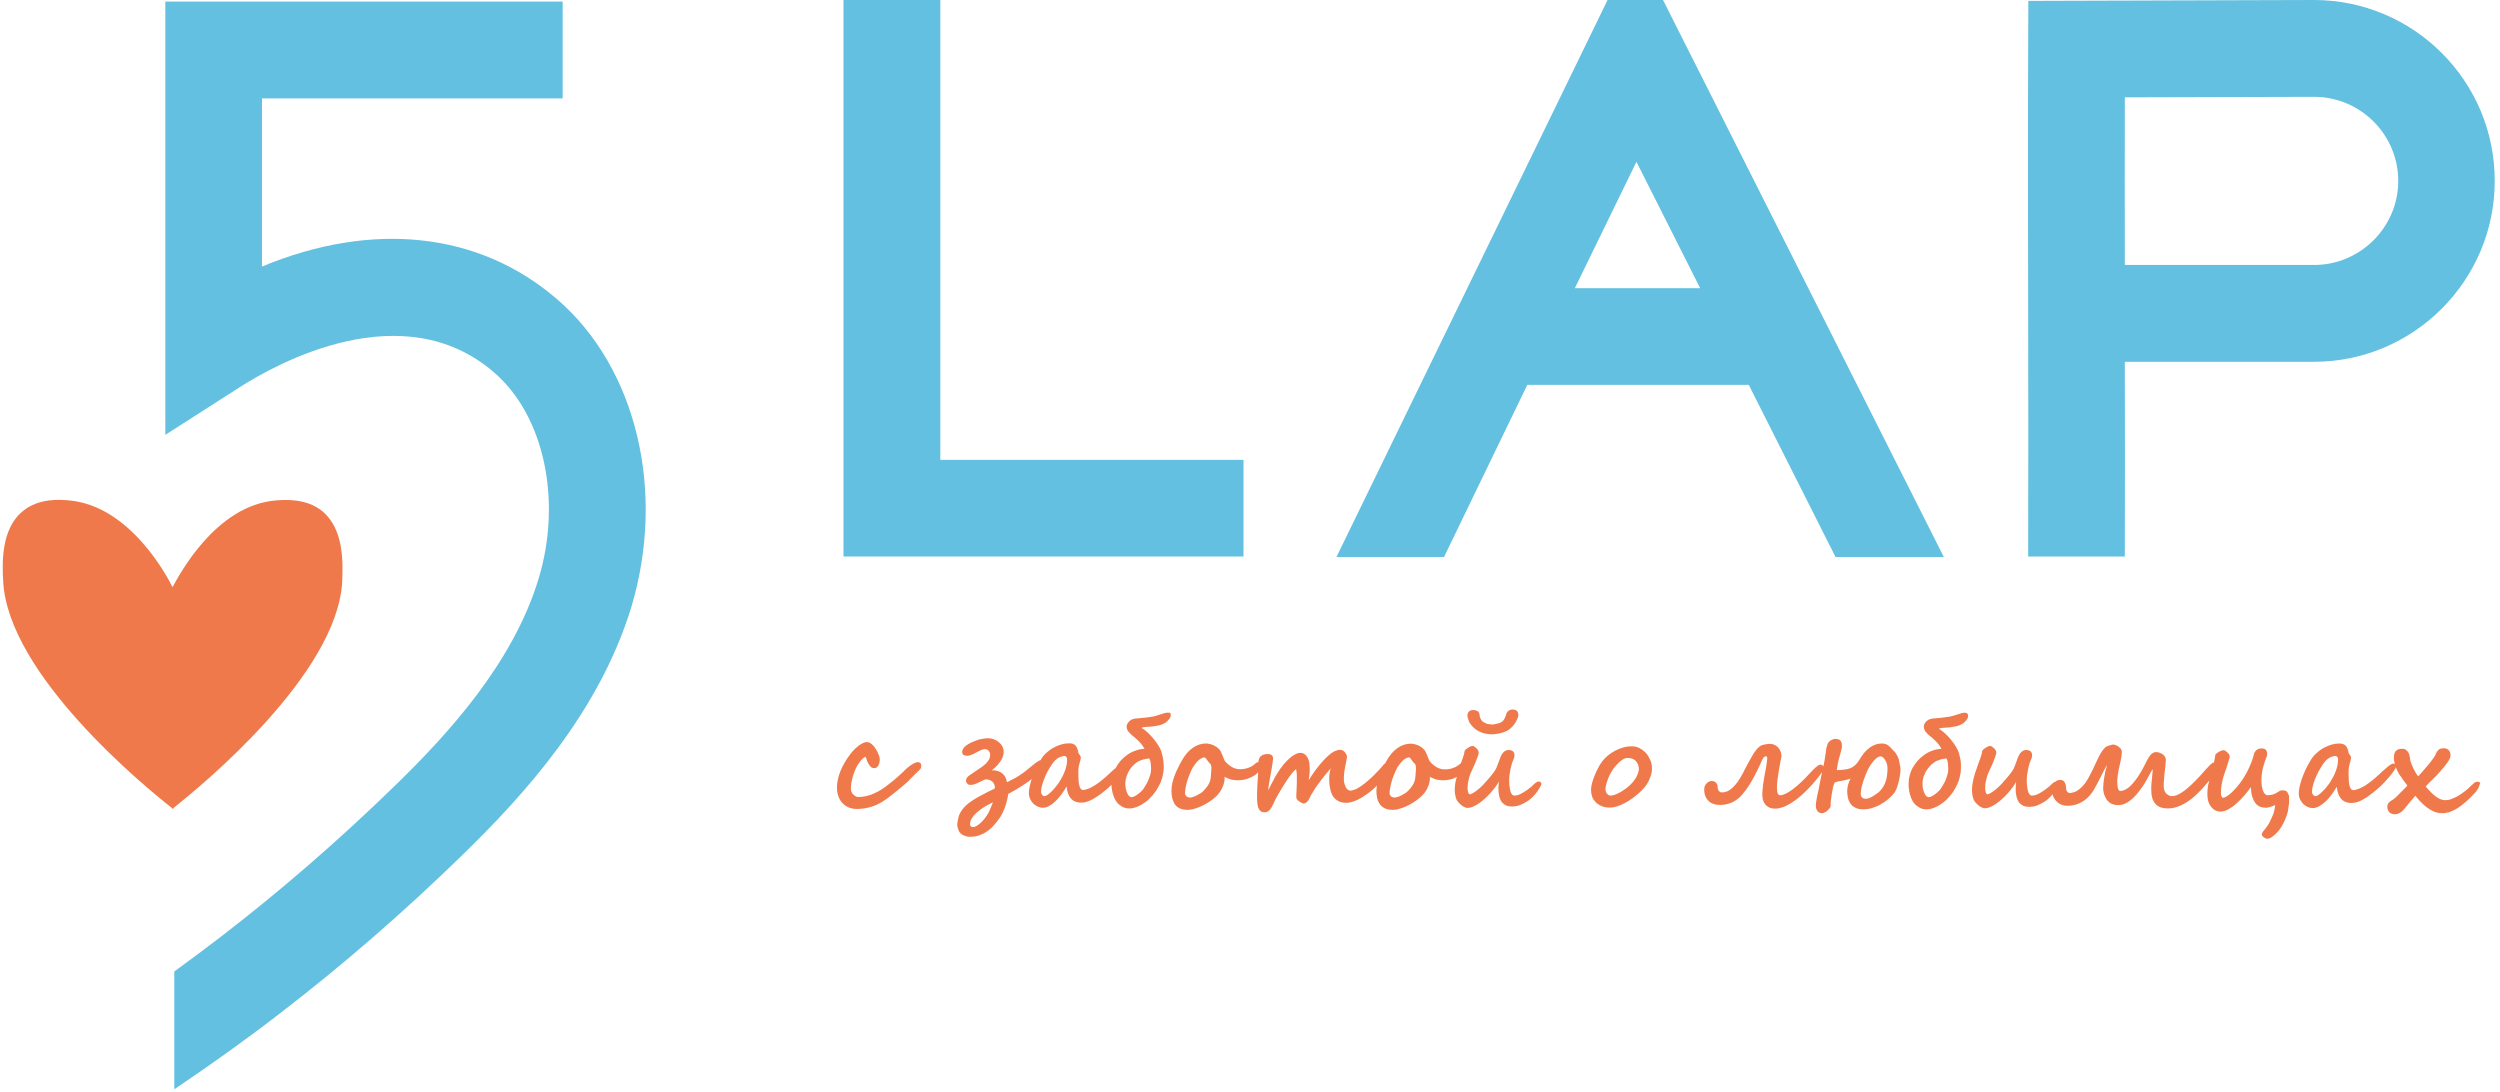 <?xml version="1.0" encoding="UTF-8"?> <svg xmlns="http://www.w3.org/2000/svg" width="142" height="62" viewBox="0 0 142 62" fill="none"><g clip-path="url(#clip0_548_2)"><path d="M18.3 29.03C17.38 28.29 16.18 28.39 15.71 28.42C12.21 28.68 10.12 32.78 9.8 33.35C9.52 32.79 7.4 28.71 3.89 28.42C3.41 28.38 2.21 28.28 1.3 29.03C0.03 30.06 0.13 32.05 0.18 33.01C0.45 38.32 8.23 44.69 9.76 45.89C9.76 45.92 9.8 45.95 9.81 45.93C9.83 45.94 9.87 45.92 9.86 45.89C11.38 44.68 19.17 38.32 19.44 33.01C19.47 32.05 19.57 30.07 18.3 29.03Z" fill="#EF794A"></path><path d="M31.66 17.01C27.21 13.16 21.15 12.54 14.88 15.14V5.59H31.96V0.09H9.39V24.7L13.62 21.99C15.7 20.66 22.88 16.66 28.07 21.16C30.91 23.61 31.94 28.43 30.59 32.88C29.13 37.68 25.46 41.68 22.43 44.63C19.21 47.76 15.97 50.57 12.54 53.21C11.67 53.88 10.79 54.53 9.9 55.18V61.87C11.97 60.48 13.96 59.06 15.9 57.56C19.5 54.79 22.89 51.85 26.27 48.56C29.77 45.15 34.03 40.47 35.86 34.48C37.83 27.92 36.16 20.9 31.66 17.01Z" fill="#63C0E0"></path><path d="M91.31 0L75.91 31.64H82.02L86.75 21.86C86.77 21.86 99.33 21.86 99.33 21.86L104.26 31.64H110.41L94.46 0H91.31ZM89.45 16.37L92.95 9.19L96.57 16.37H89.45Z" fill="#63C0E0"></path><path d="M70.63 26.12H53.41V0H47.91V31.61H70.63V26.12Z" fill="#63C0E0"></path><path d="M131.43 0L115.21 0.05L115.2 2.78C115.18 7.82 115.19 12.85 115.2 17.89C115.21 22.4 115.21 27.1 115.2 31.61H120.69C120.7 27.99 120.7 24.17 120.69 20.55H131.43C137.09 20.55 141.7 15.94 141.7 10.28C141.71 4.61 137.1 0 131.43 0ZM131.44 15.05H120.69C120.69 11.88 120.68 8.7 120.69 5.53L131.44 5.5C134.07 5.5 136.22 7.64 136.22 10.28C136.22 12.9 134.07 15.05 131.44 15.05Z" fill="#63C0E0"></path><path d="M52.13 43.29C52.07 43.29 52.01 43.31 51.95 43.34C51.88 43.37 51.82 43.41 51.74 43.46C51.66 43.51 51.59 43.57 51.52 43.63C51.45 43.69 51.37 43.76 51.3 43.84C51.09 44.04 50.91 44.2 50.74 44.34C50.57 44.48 50.4 44.6 50.25 44.72C50.02 44.89 49.77 45.02 49.52 45.12C49.27 45.22 49.01 45.27 48.74 45.27C48.65 45.27 48.56 45.22 48.46 45.12C48.37 45.03 48.33 44.92 48.33 44.8C48.33 44.67 48.34 44.54 48.37 44.4C48.39 44.27 48.43 44.14 48.47 44.01C48.51 43.88 48.56 43.76 48.61 43.65C48.66 43.54 48.72 43.44 48.79 43.34C48.86 43.24 48.91 43.17 48.98 43.11C49.04 43.05 49.1 43.01 49.16 42.98C49.18 43.01 49.2 43.06 49.22 43.13C49.24 43.2 49.27 43.27 49.31 43.35C49.35 43.42 49.4 43.49 49.45 43.55C49.51 43.61 49.58 43.63 49.67 43.63C49.73 43.63 49.78 43.61 49.82 43.57C49.86 43.53 49.89 43.49 49.91 43.44C49.93 43.39 49.95 43.33 49.96 43.27C49.97 43.21 49.97 43.16 49.97 43.12C49.97 43.04 49.93 42.92 49.86 42.75C49.82 42.67 49.78 42.59 49.73 42.52C49.68 42.45 49.64 42.38 49.58 42.33C49.53 42.28 49.48 42.23 49.42 42.2C49.36 42.17 49.31 42.15 49.25 42.15C49.16 42.15 49.08 42.17 48.99 42.22C48.9 42.26 48.81 42.32 48.73 42.39C48.64 42.46 48.56 42.53 48.48 42.62C48.4 42.7 48.34 42.78 48.28 42.86C48.05 43.16 47.87 43.48 47.74 43.79C47.61 44.11 47.54 44.42 47.54 44.73C47.54 44.89 47.56 45.05 47.61 45.2C47.66 45.35 47.73 45.48 47.83 45.59C47.93 45.7 48.04 45.79 48.18 45.85C48.32 45.91 48.48 45.95 48.66 45.95C48.93 45.95 49.19 45.91 49.44 45.84C49.69 45.77 49.92 45.66 50.13 45.53C50.27 45.44 50.42 45.34 50.57 45.22C50.72 45.11 50.87 44.98 51.03 44.85C51.1 44.79 51.16 44.74 51.21 44.7C51.26 44.66 51.31 44.62 51.35 44.58C51.39 44.54 51.44 44.5 51.5 44.45C51.55 44.41 51.61 44.35 51.67 44.28L51.98 43.97C52.04 43.91 52.09 43.86 52.14 43.82C52.18 43.78 52.22 43.74 52.25 43.71C52.28 43.68 52.3 43.64 52.31 43.61C52.32 43.57 52.33 43.53 52.33 43.49C52.32 43.36 52.26 43.29 52.13 43.29Z" fill="#EF794A"></path><path d="M66.31 40.48C66.26 40.48 66.19 40.49 66.13 40.51C66.06 40.53 66.01 40.55 65.97 40.56C65.86 40.6 65.75 40.63 65.65 40.66C65.55 40.69 65.45 40.71 65.35 40.72C65.25 40.74 65.15 40.75 65.06 40.76C64.97 40.77 64.86 40.78 64.76 40.79C64.73 40.79 64.7 40.8 64.66 40.8C64.62 40.8 64.58 40.81 64.53 40.81C64.49 40.81 64.45 40.82 64.41 40.83C64.37 40.84 64.35 40.84 64.33 40.85C64.3 40.86 64.27 40.87 64.23 40.9C64.19 40.92 64.16 40.96 64.12 40.99C64.09 41.03 64.06 41.07 64.03 41.12C64.01 41.17 63.99 41.22 63.99 41.27C63.99 41.31 64 41.36 64.02 41.42C64.04 41.48 64.06 41.53 64.1 41.56C64.14 41.61 64.19 41.66 64.24 41.71C64.29 41.76 64.35 41.81 64.43 41.87C64.53 41.95 64.63 42.05 64.73 42.15C64.83 42.25 64.92 42.38 65.01 42.53C64.82 42.54 64.64 42.58 64.48 42.64C64.31 42.7 64.16 42.78 64.02 42.88C63.88 42.98 63.76 43.09 63.65 43.21C63.54 43.34 63.45 43.47 63.38 43.61C63.38 43.62 63.37 43.63 63.37 43.63C63.35 43.65 63.33 43.66 63.3 43.68C63.19 43.77 63.08 43.88 62.95 44C62.82 44.12 62.68 44.24 62.53 44.36C62.42 44.45 62.32 44.52 62.21 44.59C62.11 44.65 62.01 44.71 61.93 44.75C61.85 44.79 61.76 44.82 61.69 44.84C61.62 44.86 61.56 44.87 61.52 44.87C61.46 44.87 61.4 44.84 61.37 44.78C61.33 44.72 61.31 44.65 61.29 44.56C61.27 44.47 61.26 44.37 61.26 44.27C61.26 44.16 61.25 44.06 61.25 43.95V43.82C61.25 43.73 61.26 43.64 61.27 43.56C61.29 43.48 61.3 43.41 61.32 43.34C61.34 43.27 61.36 43.22 61.37 43.16C61.39 43.11 61.39 43.06 61.39 43.03C61.39 43 61.38 42.98 61.37 42.95C61.36 42.92 61.34 42.9 61.32 42.87C61.3 42.85 61.29 42.82 61.27 42.8C61.25 42.78 61.25 42.76 61.25 42.74C61.22 42.57 61.17 42.44 61.09 42.35C61.01 42.26 60.89 42.22 60.74 42.22C60.59 42.22 60.44 42.24 60.3 42.28C60.16 42.32 60.03 42.37 59.91 42.43C59.79 42.49 59.68 42.56 59.58 42.64C59.48 42.72 59.39 42.8 59.32 42.87C59.26 42.94 59.19 43.02 59.13 43.13C59.12 43.15 59.11 43.17 59.1 43.18C59.08 43.19 59.06 43.19 59.03 43.2C58.97 43.24 58.9 43.28 58.83 43.33C58.76 43.38 58.68 43.45 58.6 43.51C58.52 43.58 58.44 43.65 58.36 43.71C58.29 43.76 58.23 43.81 58.18 43.85C58.13 43.89 58.08 43.93 58.03 43.96C57.98 44 57.93 44.03 57.88 44.06C57.83 44.09 57.77 44.13 57.71 44.16C57.65 44.2 57.57 44.24 57.49 44.28C57.41 44.32 57.31 44.37 57.2 44.43C57.19 44.4 57.17 44.35 57.16 44.29C57.14 44.23 57.12 44.17 57.09 44.12C57.02 44 56.92 43.9 56.79 43.84C56.66 43.78 56.51 43.75 56.33 43.75C56.42 43.69 56.5 43.62 56.58 43.54C56.66 43.46 56.73 43.37 56.8 43.28C56.87 43.19 56.92 43.09 56.95 43C56.98 42.91 57.01 42.81 57.01 42.73C57.01 42.62 56.99 42.51 56.94 42.41C56.89 42.31 56.82 42.23 56.74 42.16C56.66 42.09 56.56 42.03 56.45 41.99C56.34 41.95 56.22 41.93 56.09 41.93C56.08 41.93 56.05 41.93 56 41.94C55.95 41.94 55.9 41.95 55.84 41.96C55.78 41.97 55.73 41.98 55.67 41.99C55.61 42 55.57 42.01 55.55 42.02C55.53 42.03 55.5 42.04 55.45 42.06C55.4 42.08 55.34 42.1 55.27 42.13C55.2 42.16 55.13 42.19 55.06 42.23C54.99 42.27 54.92 42.31 54.86 42.36C54.8 42.41 54.75 42.46 54.71 42.52C54.67 42.58 54.65 42.64 54.65 42.71C54.65 42.79 54.68 42.84 54.73 42.88C54.78 42.91 54.85 42.93 54.92 42.93C55.01 42.93 55.1 42.91 55.19 42.87C55.28 42.83 55.37 42.79 55.45 42.74C55.54 42.69 55.62 42.65 55.71 42.61C55.79 42.57 55.87 42.55 55.95 42.55C55.99 42.55 56.03 42.56 56.07 42.58C56.11 42.6 56.14 42.62 56.16 42.65C56.18 42.68 56.2 42.71 56.22 42.75C56.23 42.79 56.24 42.82 56.24 42.86C56.24 42.97 56.22 43.06 56.17 43.15C56.12 43.24 56.06 43.31 55.98 43.39C55.9 43.46 55.82 43.53 55.73 43.59C55.64 43.65 55.55 43.71 55.46 43.77C55.38 43.82 55.31 43.87 55.24 43.92C55.17 43.97 55.11 44.01 55.05 44.05C54.99 44.09 54.95 44.14 54.92 44.18C54.89 44.23 54.87 44.28 54.87 44.33C54.87 44.39 54.88 44.44 54.91 44.47C54.94 44.5 54.96 44.53 54.99 44.55C55.02 44.57 55.05 44.58 55.09 44.58C55.12 44.58 55.15 44.58 55.16 44.58C55.21 44.58 55.27 44.57 55.33 44.55C55.39 44.53 55.45 44.51 55.51 44.48C55.57 44.45 55.63 44.42 55.7 44.39C55.76 44.36 55.83 44.33 55.89 44.3C55.9 44.3 55.92 44.29 55.95 44.28C55.97 44.27 55.99 44.27 56.01 44.27C56.15 44.27 56.27 44.31 56.37 44.4C56.47 44.49 56.51 44.61 56.51 44.76C56.51 44.77 56.49 44.79 56.46 44.81C56.43 44.83 56.39 44.85 56.34 44.87C56.3 44.89 56.25 44.91 56.21 44.93C56.17 44.95 56.13 44.97 56.11 44.98C55.92 45.08 55.74 45.17 55.56 45.27C55.38 45.37 55.21 45.48 55.06 45.59C54.91 45.7 54.78 45.83 54.67 45.97C54.56 46.11 54.48 46.26 54.44 46.43C54.44 46.45 54.43 46.48 54.42 46.52C54.41 46.56 54.4 46.6 54.4 46.63C54.39 46.67 54.39 46.71 54.38 46.74C54.37 46.77 54.37 46.8 54.37 46.82C54.37 46.87 54.38 46.94 54.4 47.02C54.42 47.1 54.45 47.17 54.48 47.23C54.51 47.28 54.54 47.32 54.59 47.36C54.64 47.4 54.68 47.43 54.74 47.45C54.79 47.47 54.85 47.49 54.91 47.51C54.97 47.52 55.02 47.53 55.07 47.53C55.18 47.53 55.28 47.52 55.38 47.51C55.48 47.49 55.58 47.47 55.67 47.43C55.77 47.39 55.86 47.35 55.96 47.29C56.06 47.23 56.16 47.16 56.26 47.07C56.31 47.03 56.37 46.97 56.44 46.89C56.51 46.81 56.57 46.73 56.64 46.65C56.7 46.56 56.76 46.48 56.82 46.4C56.87 46.32 56.91 46.25 56.94 46.19C56.98 46.1 57.02 46.01 57.06 45.91C57.1 45.81 57.13 45.7 57.16 45.6C57.19 45.5 57.21 45.41 57.23 45.32C57.25 45.23 57.26 45.16 57.26 45.1C57.43 45.01 57.59 44.92 57.74 44.83C57.89 44.74 58.03 44.65 58.17 44.56C58.31 44.47 58.44 44.38 58.56 44.28C58.57 44.27 58.59 44.26 58.6 44.25C58.6 44.26 58.59 44.27 58.59 44.29C58.54 44.43 58.51 44.57 58.48 44.7C58.45 44.83 58.44 44.95 58.44 45.05C58.44 45.18 58.47 45.3 58.52 45.4C58.57 45.5 58.64 45.59 58.71 45.66C58.79 45.73 58.87 45.78 58.96 45.82C59.05 45.86 59.14 45.88 59.22 45.88C59.34 45.88 59.47 45.85 59.59 45.78C59.72 45.71 59.84 45.62 59.95 45.51C60.07 45.4 60.18 45.27 60.29 45.12C60.4 44.97 60.5 44.82 60.58 44.67C60.6 44.85 60.63 44.99 60.68 45.11C60.73 45.23 60.79 45.32 60.86 45.39C60.93 45.46 61.01 45.51 61.1 45.54C61.19 45.57 61.29 45.59 61.39 45.59C61.48 45.59 61.57 45.58 61.66 45.56C61.76 45.54 61.86 45.5 61.98 45.44C62.1 45.38 62.23 45.3 62.38 45.2C62.53 45.1 62.69 44.97 62.87 44.82C62.97 44.74 63.05 44.66 63.13 44.57C63.13 44.62 63.13 44.67 63.14 44.72C63.15 44.82 63.17 44.93 63.2 45.06C63.24 45.2 63.29 45.33 63.35 45.44C63.42 45.55 63.49 45.64 63.58 45.71C63.67 45.78 63.76 45.84 63.85 45.87C63.95 45.91 64.04 45.92 64.13 45.92C64.28 45.92 64.44 45.89 64.6 45.82C64.76 45.76 64.91 45.67 65.06 45.56C65.21 45.45 65.34 45.32 65.47 45.17C65.6 45.02 65.71 44.86 65.8 44.69C65.89 44.52 65.97 44.34 66.02 44.15C66.07 43.96 66.1 43.78 66.1 43.59C66.1 43.51 66.1 43.43 66.09 43.36C66.09 43.29 66.08 43.22 66.07 43.15C66.06 43.08 66.05 43.01 66.03 42.94C66.01 42.87 65.99 42.79 65.97 42.71C65.94 42.6 65.88 42.48 65.8 42.35C65.72 42.22 65.63 42.09 65.52 41.96C65.42 41.83 65.3 41.72 65.19 41.61C65.08 41.5 64.96 41.41 64.84 41.35C64.85 41.33 64.88 41.32 64.92 41.31C64.96 41.3 65 41.3 65.06 41.29C65.12 41.29 65.18 41.28 65.25 41.28C65.32 41.28 65.4 41.27 65.48 41.26C65.62 41.24 65.74 41.22 65.84 41.2C65.94 41.17 66.04 41.14 66.13 41.09C66.17 41.07 66.21 41.04 66.26 41C66.3 40.96 66.34 40.93 66.38 40.88C66.41 40.84 66.44 40.79 66.47 40.75C66.49 40.71 66.5 40.66 66.5 40.62C66.5 40.55 66.48 40.5 66.45 40.47C66.42 40.5 66.37 40.48 66.31 40.48ZM56.31 45.79C56.29 45.85 56.26 45.92 56.23 45.98C56.2 46.04 56.18 46.1 56.16 46.14C56.09 46.27 56.01 46.38 55.93 46.49C55.85 46.59 55.77 46.68 55.69 46.75C55.61 46.82 55.53 46.88 55.46 46.92C55.39 46.96 55.32 46.98 55.26 46.98C55.21 46.98 55.16 46.96 55.14 46.93C55.12 46.9 55.1 46.86 55.1 46.83C55.1 46.77 55.11 46.71 55.12 46.66C55.13 46.61 55.16 46.56 55.18 46.51C55.2 46.47 55.23 46.43 55.26 46.39C55.29 46.36 55.31 46.33 55.33 46.3C55.43 46.19 55.57 46.07 55.75 45.94C55.93 45.81 56.15 45.69 56.4 45.57C56.37 45.64 56.34 45.72 56.31 45.79ZM60.49 43.78C60.41 44 60.3 44.2 60.18 44.4C60.12 44.5 60.04 44.6 59.96 44.7C59.88 44.8 59.8 44.89 59.72 44.96C59.64 45.04 59.57 45.1 59.5 45.15C59.43 45.2 59.37 45.22 59.33 45.22C59.3 45.22 59.28 45.21 59.25 45.2C59.22 45.19 59.21 45.16 59.19 45.14C59.17 45.12 59.16 45.09 59.15 45.07C59.14 45.04 59.13 45.02 59.13 45C59.13 44.87 59.15 44.73 59.2 44.56C59.25 44.4 59.31 44.23 59.38 44.07C59.45 43.9 59.54 43.75 59.63 43.6C59.72 43.45 59.81 43.32 59.9 43.22C59.97 43.14 60.06 43.07 60.16 43.02C60.27 42.97 60.38 42.94 60.49 42.94C60.5 42.94 60.52 42.95 60.53 42.96C60.54 42.97 60.56 42.99 60.57 43C60.58 43.01 60.59 43.04 60.6 43.05C60.61 43.07 60.61 43.08 60.61 43.1C60.62 43.34 60.57 43.56 60.49 43.78ZM65.28 43.08C65.29 43.11 65.3 43.13 65.32 43.17C65.34 43.21 65.34 43.24 65.35 43.29C65.36 43.34 65.37 43.39 65.37 43.46C65.38 43.53 65.38 43.61 65.38 43.7C65.38 43.79 65.37 43.88 65.34 43.98C65.31 44.08 65.28 44.18 65.24 44.28C65.2 44.38 65.15 44.47 65.1 44.56C65.05 44.65 65 44.73 64.96 44.79C64.92 44.84 64.88 44.9 64.82 44.95C64.76 45.01 64.7 45.06 64.63 45.11C64.56 45.16 64.5 45.2 64.44 45.23C64.38 45.26 64.32 45.28 64.27 45.28C64.22 45.28 64.18 45.26 64.14 45.22C64.1 45.18 64.06 45.13 64.03 45.06C64 44.99 63.97 44.91 63.95 44.82C63.93 44.73 63.92 44.63 63.92 44.53C63.92 44.38 63.94 44.23 63.99 44.09C64.04 43.95 64.1 43.82 64.18 43.7C64.26 43.58 64.35 43.48 64.46 43.39C64.56 43.3 64.67 43.23 64.79 43.19C64.89 43.15 64.99 43.12 65.07 43.11C65.15 43.1 65.24 43.08 65.28 43.08Z" fill="#EF794A"></path><path d="M87.39 44.39C87.36 44.39 87.33 44.4 87.29 44.42C87.25 44.44 87.22 44.47 87.18 44.5C87.14 44.53 87.11 44.56 87.08 44.59C87.05 44.62 87.03 44.64 87.01 44.66C86.99 44.68 86.94 44.72 86.87 44.77C86.8 44.83 86.72 44.89 86.62 44.95C86.53 45.01 86.43 45.07 86.32 45.12C86.21 45.17 86.11 45.19 86.02 45.19C85.97 45.19 85.92 45.17 85.88 45.12C85.84 45.07 85.81 45.01 85.79 44.93C85.77 44.85 85.75 44.76 85.74 44.66C85.73 44.56 85.72 44.46 85.72 44.35C85.72 44.27 85.72 44.19 85.73 44.12C85.74 44.04 85.74 43.97 85.76 43.9C85.78 43.76 85.81 43.63 85.84 43.5C85.87 43.37 85.91 43.26 85.95 43.17C85.97 43.12 85.99 43.08 86 43.05C86.01 43.02 86.02 42.99 86.02 42.97C86.02 42.93 86.02 42.89 86.02 42.85C86.02 42.81 86 42.77 85.98 42.73C85.96 42.69 85.93 42.66 85.88 42.64C85.83 42.61 85.77 42.6 85.69 42.6C85.61 42.6 85.54 42.62 85.48 42.66C85.42 42.7 85.37 42.75 85.33 42.81C85.29 42.87 85.25 42.94 85.22 43.02C85.19 43.1 85.16 43.19 85.13 43.27C85.1 43.35 85.07 43.44 85.03 43.53C85 43.62 84.96 43.7 84.91 43.77C84.88 43.82 84.83 43.89 84.75 43.99C84.67 44.09 84.59 44.19 84.49 44.3C84.39 44.41 84.3 44.52 84.2 44.62C84.1 44.72 84 44.81 83.92 44.87C83.89 44.89 83.85 44.92 83.81 44.95C83.77 44.98 83.73 45 83.69 45.03C83.65 45.05 83.61 45.07 83.57 45.09C83.53 45.11 83.5 45.12 83.48 45.12C83.46 45.12 83.44 45.1 83.42 45.07C83.4 45.04 83.39 45 83.38 44.96C83.37 44.92 83.37 44.88 83.36 44.83C83.36 44.79 83.36 44.75 83.36 44.72C83.36 44.61 83.37 44.51 83.39 44.42C83.41 44.33 83.43 44.24 83.45 44.15C83.47 44.06 83.51 43.98 83.54 43.9C83.58 43.82 83.61 43.74 83.65 43.66C83.68 43.6 83.71 43.53 83.75 43.44C83.79 43.35 83.83 43.26 83.86 43.17C83.9 43.08 83.93 42.99 83.95 42.92C83.98 42.84 83.99 42.78 83.99 42.74C83.99 42.71 83.98 42.67 83.96 42.63C83.94 42.59 83.91 42.55 83.87 42.51C83.83 42.47 83.79 42.44 83.75 42.41C83.71 42.38 83.66 42.37 83.62 42.37C83.59 42.37 83.56 42.38 83.52 42.4C83.48 42.42 83.44 42.44 83.39 42.47C83.34 42.5 83.31 42.53 83.27 42.56C83.23 42.59 83.21 42.62 83.19 42.65C83.18 42.75 83.15 42.88 83.1 43.02C83.06 43.13 83.02 43.24 82.98 43.35C82.94 43.38 82.9 43.41 82.85 43.45C82.79 43.5 82.73 43.54 82.66 43.57C82.59 43.6 82.52 43.63 82.45 43.65C82.38 43.67 82.31 43.68 82.24 43.69C82.17 43.7 82.11 43.7 82.05 43.7C81.96 43.7 81.87 43.69 81.79 43.66C81.71 43.63 81.63 43.6 81.56 43.55C81.49 43.51 81.42 43.46 81.36 43.4C81.3 43.34 81.24 43.29 81.2 43.23C81.2 43.23 81.18 43.2 81.16 43.15C81.14 43.1 81.12 43.04 81.09 42.97C81.06 42.9 81.03 42.83 81 42.76C80.97 42.69 80.94 42.64 80.91 42.6C80.86 42.55 80.81 42.5 80.75 42.45C80.69 42.4 80.62 42.37 80.56 42.34C80.49 42.31 80.42 42.29 80.35 42.27C80.28 42.25 80.2 42.24 80.13 42.24C79.86 42.24 79.6 42.33 79.36 42.5C79.12 42.67 78.91 42.93 78.73 43.26C78.71 43.29 78.69 43.33 78.67 43.37C78.64 43.38 78.62 43.4 78.6 43.42C78.53 43.51 78.44 43.61 78.34 43.72C78.24 43.83 78.13 43.94 78.02 44.05C77.91 44.16 77.79 44.27 77.67 44.37C77.55 44.47 77.43 44.57 77.31 44.65C77.19 44.73 77.08 44.8 76.97 44.84C76.86 44.88 76.76 44.91 76.68 44.91C76.62 44.9 76.57 44.87 76.53 44.83C76.48 44.79 76.45 44.74 76.42 44.67C76.39 44.6 76.37 44.53 76.35 44.45C76.33 44.37 76.33 44.29 76.33 44.2C76.33 44.07 76.34 43.95 76.36 43.82C76.38 43.69 76.4 43.57 76.42 43.47C76.44 43.39 76.46 43.3 76.47 43.22C76.49 43.14 76.5 43.06 76.51 42.99C76.51 42.95 76.5 42.91 76.48 42.87C76.46 42.82 76.44 42.78 76.4 42.74C76.37 42.7 76.33 42.66 76.28 42.63C76.23 42.6 76.18 42.59 76.13 42.59C76.02 42.59 75.91 42.62 75.8 42.67C75.69 42.73 75.58 42.8 75.47 42.9C75.36 43 75.24 43.11 75.13 43.24C75.02 43.37 74.9 43.5 74.79 43.65C74.78 43.67 74.75 43.71 74.7 43.77C74.66 43.83 74.61 43.9 74.56 43.97C74.51 44.04 74.46 44.11 74.42 44.18C74.38 44.25 74.35 44.29 74.33 44.32C74.34 44.27 74.35 44.21 74.36 44.14C74.37 44.07 74.37 44.01 74.38 43.94C74.39 43.87 74.39 43.81 74.39 43.76C74.39 43.7 74.39 43.66 74.39 43.63C74.39 43.54 74.38 43.44 74.37 43.34C74.36 43.24 74.33 43.15 74.29 43.07C74.25 42.99 74.2 42.92 74.13 42.86C74.06 42.8 73.98 42.77 73.89 42.76C73.8 42.76 73.7 42.78 73.6 42.83C73.49 42.88 73.38 42.95 73.27 43.05C73.15 43.15 73.04 43.27 72.91 43.42C72.79 43.57 72.66 43.74 72.54 43.94C72.51 43.99 72.47 44.06 72.42 44.14C72.37 44.23 72.33 44.32 72.28 44.41C72.23 44.5 72.18 44.59 72.14 44.68C72.1 44.77 72.06 44.84 72.03 44.89C72.03 44.87 72.04 44.81 72.05 44.72C72.06 44.63 72.08 44.53 72.1 44.4C72.12 44.27 72.14 44.14 72.17 44C72.2 43.86 72.22 43.73 72.24 43.6C72.26 43.48 72.28 43.37 72.29 43.28C72.3 43.19 72.31 43.14 72.31 43.11C72.31 43.07 72.31 43.03 72.3 43C72.29 42.96 72.27 42.93 72.25 42.91C72.23 42.88 72.19 42.86 72.15 42.85C72.11 42.83 72.06 42.83 71.99 42.83C71.92 42.83 71.85 42.84 71.78 42.86C71.71 42.88 71.66 42.91 71.61 42.96C71.56 43 71.52 43.07 71.5 43.14C71.49 43.18 71.48 43.24 71.48 43.29C71.43 43.29 71.39 43.3 71.35 43.33C71.31 43.36 71.27 43.4 71.22 43.44C71.16 43.49 71.1 43.53 71.03 43.56C70.96 43.59 70.89 43.62 70.82 43.64C70.75 43.66 70.68 43.67 70.61 43.68C70.54 43.69 70.48 43.69 70.42 43.69C70.33 43.69 70.24 43.68 70.16 43.65C70.08 43.62 70 43.59 69.93 43.54C69.86 43.49 69.79 43.45 69.73 43.39C69.67 43.33 69.61 43.28 69.57 43.22C69.57 43.22 69.55 43.19 69.53 43.14C69.51 43.09 69.49 43.03 69.46 42.96C69.43 42.89 69.4 42.82 69.37 42.75C69.34 42.68 69.31 42.63 69.28 42.59C69.24 42.54 69.18 42.49 69.12 42.44C69.06 42.4 68.99 42.36 68.93 42.33C68.87 42.3 68.79 42.28 68.72 42.26C68.65 42.24 68.57 42.23 68.5 42.23C68.23 42.23 67.97 42.32 67.73 42.49C67.49 42.66 67.28 42.92 67.1 43.25C67.03 43.37 66.96 43.5 66.9 43.64C66.83 43.77 66.77 43.91 66.72 44.05C66.67 44.19 66.62 44.33 66.59 44.47C66.56 44.61 66.54 44.75 66.54 44.9C66.54 45.05 66.55 45.19 66.58 45.32C66.61 45.45 66.66 45.57 66.72 45.67C66.79 45.77 66.88 45.85 67 45.91C67.12 45.97 67.27 46 67.45 46C67.55 46 67.65 45.99 67.76 45.96C67.87 45.93 67.98 45.9 68.1 45.85C68.21 45.8 68.33 45.75 68.44 45.69C68.55 45.63 68.66 45.56 68.76 45.49C68.86 45.42 68.95 45.35 69.04 45.27C69.12 45.2 69.19 45.12 69.24 45.05C69.31 44.96 69.36 44.88 69.4 44.8C69.44 44.72 69.47 44.65 69.49 44.59C69.51 44.52 69.53 44.46 69.54 44.4C69.55 44.34 69.55 44.29 69.56 44.23C69.56 44.23 69.56 44.21 69.56 44.19C69.56 44.17 69.56 44.15 69.55 44.12C69.58 44.14 69.62 44.16 69.67 44.18C69.72 44.2 69.77 44.23 69.84 44.25C69.9 44.27 69.97 44.29 70.05 44.3C70.13 44.31 70.21 44.32 70.3 44.32C70.49 44.32 70.67 44.29 70.84 44.24C71.01 44.18 71.15 44.11 71.28 44.03C71.36 43.98 71.4 43.92 71.46 43.86C71.46 43.93 71.46 44 71.45 44.1C71.44 44.21 71.44 44.32 71.43 44.44C71.42 44.56 71.41 44.69 71.41 44.81C71.4 44.94 71.4 45.06 71.4 45.17C71.4 45.3 71.4 45.42 71.41 45.54C71.42 45.66 71.43 45.76 71.46 45.85C71.49 45.94 71.53 46.01 71.59 46.06C71.65 46.11 71.73 46.14 71.83 46.14C71.87 46.14 71.91 46.13 71.95 46.12C71.99 46.1 72.03 46.08 72.08 46.04C72.12 46 72.17 45.95 72.21 45.88C72.25 45.81 72.3 45.73 72.34 45.63C72.4 45.48 72.5 45.3 72.62 45.09C72.74 44.88 72.89 44.65 73.06 44.37C73.11 44.29 73.16 44.22 73.21 44.15C73.26 44.08 73.31 44.01 73.36 43.95C73.41 43.89 73.46 43.84 73.5 43.79C73.54 43.75 73.58 43.71 73.62 43.69C73.63 43.75 73.64 43.81 73.65 43.9C73.66 43.98 73.66 44.07 73.66 44.16C73.66 44.26 73.66 44.36 73.66 44.46C73.66 44.56 73.65 44.65 73.65 44.74C73.65 44.83 73.64 44.91 73.64 44.97C73.64 45.04 73.63 45.09 73.63 45.14C73.63 45.24 73.63 45.31 73.64 45.35C73.65 45.38 73.67 45.42 73.71 45.45C73.75 45.49 73.79 45.52 73.83 45.54C73.87 45.57 73.91 45.59 73.95 45.61C73.99 45.63 74.02 45.64 74.03 45.64C74.08 45.64 74.13 45.63 74.17 45.6C74.21 45.58 74.25 45.54 74.28 45.5C74.31 45.46 74.35 45.41 74.37 45.36C74.39 45.31 74.43 45.25 74.45 45.19C74.53 45.05 74.62 44.91 74.72 44.75C74.83 44.6 74.93 44.45 75.04 44.31C75.15 44.17 75.25 44.04 75.35 43.92C75.45 43.8 75.53 43.71 75.59 43.64C75.57 43.7 75.55 43.76 75.54 43.82C75.53 43.88 75.52 43.94 75.51 44C75.5 44.06 75.5 44.11 75.5 44.16C75.5 44.21 75.5 44.25 75.5 44.28C75.5 44.43 75.51 44.59 75.54 44.74C75.57 44.9 75.61 45.04 75.68 45.17C75.75 45.3 75.85 45.4 75.98 45.48C76.11 45.56 76.27 45.6 76.47 45.6C76.6 45.6 76.74 45.57 76.89 45.52C77.04 45.47 77.18 45.4 77.33 45.31C77.48 45.22 77.62 45.12 77.76 45.02C77.9 44.92 78.03 44.8 78.15 44.68C78.17 44.66 78.19 44.64 78.21 44.61C78.2 44.71 78.18 44.8 78.18 44.9C78.18 45.05 78.19 45.19 78.22 45.32C78.25 45.45 78.3 45.57 78.37 45.67C78.44 45.77 78.53 45.85 78.65 45.91C78.77 45.97 78.92 46 79.1 46C79.2 46 79.3 45.99 79.41 45.96C79.52 45.93 79.63 45.9 79.75 45.85C79.86 45.8 79.98 45.75 80.09 45.69C80.2 45.63 80.31 45.56 80.41 45.49C80.51 45.42 80.6 45.35 80.69 45.27C80.77 45.2 80.84 45.12 80.9 45.05C80.97 44.96 81.02 44.88 81.06 44.8C81.1 44.72 81.13 44.65 81.15 44.59C81.17 44.53 81.19 44.46 81.2 44.4C81.21 44.34 81.21 44.29 81.22 44.23C81.22 44.23 81.22 44.21 81.22 44.19C81.22 44.17 81.22 44.15 81.21 44.12C81.24 44.14 81.28 44.16 81.33 44.18C81.38 44.2 81.43 44.23 81.5 44.25C81.56 44.27 81.63 44.29 81.71 44.3C81.79 44.31 81.87 44.32 81.96 44.32C82.15 44.32 82.33 44.29 82.5 44.24C82.6 44.21 82.67 44.16 82.75 44.12C82.72 44.22 82.69 44.33 82.67 44.43C82.64 44.58 82.63 44.71 82.63 44.83C82.63 44.91 82.63 44.98 82.64 45.06C82.65 45.14 82.67 45.22 82.69 45.3C82.71 45.39 82.75 45.47 82.81 45.54C82.87 45.61 82.93 45.67 83 45.73C83.07 45.78 83.13 45.82 83.2 45.85C83.26 45.88 83.31 45.89 83.35 45.89C83.44 45.89 83.55 45.87 83.66 45.82C83.77 45.78 83.88 45.71 83.99 45.64C84.1 45.56 84.22 45.47 84.33 45.37C84.44 45.27 84.55 45.16 84.65 45.05C84.75 44.94 84.84 44.83 84.93 44.71C85.01 44.59 85.09 44.49 85.14 44.38C85.13 44.45 85.12 44.52 85.12 44.59C85.12 44.66 85.11 44.72 85.11 44.78C85.11 44.96 85.13 45.12 85.16 45.25C85.2 45.38 85.25 45.49 85.31 45.57C85.38 45.65 85.46 45.71 85.55 45.75C85.64 45.79 85.75 45.81 85.87 45.81C86.03 45.81 86.19 45.78 86.33 45.73C86.48 45.67 86.61 45.6 86.74 45.52C86.87 45.44 86.98 45.34 87.08 45.24C87.18 45.14 87.26 45.04 87.33 44.94C87.4 44.84 87.45 44.76 87.49 44.68C87.53 44.6 87.55 44.55 87.55 44.53C87.55 44.49 87.54 44.45 87.51 44.43C87.48 44.4 87.44 44.39 87.39 44.39ZM68.78 44.06C68.77 44.17 68.76 44.27 68.73 44.36C68.7 44.45 68.66 44.54 68.6 44.63C68.54 44.72 68.45 44.82 68.35 44.93C68.31 44.97 68.26 45.01 68.2 45.05C68.13 45.09 68.07 45.13 67.99 45.17C67.92 45.21 67.85 45.24 67.78 45.26C67.71 45.28 67.66 45.3 67.61 45.3C67.51 45.3 67.44 45.28 67.39 45.23C67.34 45.18 67.31 45.13 67.31 45.07C67.31 44.97 67.32 44.86 67.34 44.75C67.36 44.64 67.39 44.53 67.42 44.41C67.45 44.29 67.49 44.19 67.53 44.08C67.57 43.97 67.62 43.87 67.66 43.77C67.72 43.65 67.77 43.55 67.84 43.46C67.9 43.37 67.97 43.29 68.04 43.22C68.11 43.15 68.18 43.1 68.24 43.07C68.31 43.03 68.37 43.02 68.43 43.02C68.44 43.02 68.46 43.03 68.48 43.06C68.5 43.08 68.52 43.11 68.55 43.15C68.58 43.19 68.6 43.22 68.63 43.26C68.66 43.3 68.68 43.33 68.71 43.35C68.72 43.36 68.74 43.38 68.75 43.39C68.76 43.4 68.77 43.42 68.78 43.44C68.79 43.46 68.79 43.49 68.8 43.52C68.8 43.55 68.81 43.6 68.81 43.65C68.79 43.81 68.79 43.95 68.78 44.06ZM80.4 44.06C80.39 44.17 80.38 44.27 80.35 44.36C80.32 44.45 80.28 44.54 80.22 44.63C80.16 44.72 80.08 44.82 79.97 44.93C79.93 44.97 79.88 45.01 79.82 45.05C79.75 45.09 79.69 45.13 79.61 45.17C79.54 45.21 79.47 45.24 79.4 45.26C79.33 45.28 79.28 45.3 79.23 45.3C79.13 45.3 79.06 45.28 79.01 45.23C78.96 45.18 78.93 45.13 78.93 45.07C78.93 44.97 78.94 44.86 78.96 44.75C78.98 44.64 79.01 44.53 79.04 44.41C79.07 44.3 79.11 44.19 79.15 44.08C79.19 43.97 79.24 43.87 79.28 43.77C79.33 43.65 79.39 43.55 79.46 43.46C79.52 43.37 79.59 43.29 79.66 43.22C79.73 43.15 79.79 43.1 79.86 43.07C79.93 43.03 79.99 43.02 80.05 43.02C80.06 43.02 80.08 43.03 80.1 43.06C80.12 43.08 80.14 43.11 80.17 43.15C80.19 43.19 80.22 43.22 80.25 43.26C80.28 43.3 80.3 43.33 80.33 43.35C80.34 43.36 80.36 43.38 80.37 43.39C80.38 43.4 80.39 43.42 80.4 43.44C80.41 43.46 80.41 43.49 80.42 43.52C80.42 43.55 80.43 43.6 80.43 43.65C80.41 43.81 80.41 43.95 80.4 44.06Z" fill="#EF794A"></path><path d="M83.39 40.83C83.4 40.87 83.42 40.91 83.43 40.95C83.44 40.99 83.46 41.03 83.48 41.06C83.54 41.15 83.61 41.24 83.69 41.32C83.77 41.4 83.87 41.47 83.98 41.53C84.09 41.59 84.2 41.63 84.33 41.66C84.46 41.69 84.59 41.71 84.72 41.71C84.8 41.71 84.88 41.7 84.97 41.69C85.06 41.68 85.15 41.66 85.24 41.64C85.33 41.62 85.41 41.59 85.49 41.56C85.57 41.53 85.64 41.49 85.7 41.45C85.78 41.39 85.85 41.33 85.92 41.25C85.99 41.17 86.04 41.1 86.09 41.02C86.13 40.94 86.17 40.87 86.2 40.8C86.22 40.73 86.24 40.67 86.24 40.63C86.24 40.5 86.21 40.42 86.15 40.37C86.09 40.32 86.01 40.3 85.91 40.3C85.88 40.3 85.85 40.3 85.82 40.31C85.79 40.32 85.75 40.33 85.72 40.35C85.69 40.37 85.66 40.39 85.63 40.42C85.6 40.45 85.58 40.48 85.57 40.52C85.56 40.56 85.54 40.6 85.53 40.65C85.51 40.7 85.49 40.74 85.47 40.79C85.45 40.84 85.42 40.88 85.39 40.92C85.36 40.96 85.32 41 85.27 41.02C85.24 41.04 85.21 41.05 85.16 41.07C85.11 41.09 85.05 41.1 85 41.11C84.95 41.12 84.92 41.13 84.87 41.14C84.83 41.15 84.79 41.15 84.76 41.15C84.63 41.15 84.52 41.13 84.43 41.1C84.34 41.06 84.26 41.02 84.2 40.97C84.15 40.92 84.11 40.86 84.08 40.79C84.05 40.72 84.04 40.66 84.04 40.6C84.03 40.5 83.99 40.43 83.92 40.39C83.85 40.35 83.77 40.33 83.69 40.33C83.66 40.33 83.62 40.33 83.58 40.34C83.54 40.35 83.5 40.36 83.47 40.39C83.44 40.41 83.41 40.45 83.38 40.49C83.36 40.53 83.35 40.59 83.35 40.66C83.35 40.67 83.35 40.69 83.36 40.72C83.37 40.75 83.38 40.79 83.39 40.83Z" fill="#EF794A"></path><path d="M93.48 42.76C93.37 42.65 93.25 42.56 93.12 42.49C92.98 42.42 92.85 42.39 92.7 42.39C92.52 42.39 92.35 42.41 92.19 42.46C92.02 42.51 91.87 42.57 91.72 42.65C91.57 42.73 91.44 42.82 91.32 42.92C91.2 43.02 91.1 43.12 91.02 43.23C90.95 43.32 90.87 43.44 90.8 43.57C90.73 43.7 90.65 43.86 90.59 44.01C90.53 44.16 90.47 44.32 90.43 44.47C90.39 44.62 90.37 44.75 90.37 44.87C90.37 44.99 90.39 45.12 90.43 45.24C90.47 45.36 90.54 45.46 90.63 45.56C90.72 45.65 90.83 45.73 90.96 45.78C91.09 45.84 91.24 45.87 91.42 45.87C91.56 45.87 91.7 45.85 91.85 45.8C92 45.75 92.15 45.69 92.3 45.61C92.45 45.53 92.6 45.44 92.74 45.33C92.88 45.22 93.01 45.12 93.13 45.01C93.25 44.9 93.35 44.79 93.44 44.68C93.53 44.57 93.59 44.47 93.63 44.39C93.66 44.32 93.69 44.25 93.72 44.19C93.74 44.13 93.76 44.07 93.78 44.01C93.8 43.95 93.81 43.89 93.82 43.83C93.83 43.77 93.83 43.7 93.83 43.62C93.83 43.46 93.8 43.3 93.73 43.16C93.66 43.02 93.59 42.87 93.48 42.76ZM92.98 44.07C92.92 44.19 92.84 44.31 92.75 44.42C92.65 44.53 92.55 44.63 92.43 44.73C92.31 44.82 92.19 44.9 92.08 44.97C91.97 45.04 91.85 45.09 91.75 45.13C91.64 45.17 91.56 45.19 91.49 45.19C91.45 45.19 91.4 45.18 91.37 45.16C91.33 45.14 91.3 45.11 91.27 45.07C91.24 45.03 91.22 45 91.21 44.95C91.2 44.9 91.19 44.86 91.19 44.82C91.19 44.73 91.21 44.64 91.24 44.53C91.27 44.42 91.31 44.31 91.35 44.2C91.39 44.09 91.44 43.99 91.5 43.89C91.56 43.79 91.6 43.72 91.64 43.66C91.68 43.6 91.74 43.54 91.8 43.47C91.86 43.4 91.93 43.33 92 43.27C92.07 43.21 92.15 43.15 92.22 43.11C92.3 43.07 92.37 43.05 92.44 43.05C92.65 43.05 92.81 43.11 92.92 43.23C93.03 43.35 93.09 43.51 93.09 43.71C93.07 43.82 93.04 43.94 92.98 44.07Z" fill="#EF794A"></path><path d="M107.83 43.06C107.78 42.95 107.73 42.86 107.67 42.77C107.61 42.69 107.56 42.63 107.5 42.59C107.47 42.55 107.43 42.5 107.39 42.46C107.35 42.42 107.3 42.38 107.25 42.34C107.2 42.3 107.15 42.28 107.09 42.26C107.03 42.24 106.97 42.23 106.9 42.23C106.66 42.23 106.43 42.3 106.22 42.45C106.01 42.6 105.81 42.82 105.63 43.13C105.59 43.19 105.55 43.26 105.5 43.32C105.46 43.38 105.4 43.43 105.35 43.48C105.29 43.53 105.23 43.57 105.15 43.61C105.08 43.65 104.99 43.67 104.9 43.69C104.86 43.7 104.82 43.7 104.77 43.71C104.72 43.72 104.67 43.72 104.62 43.73C104.57 43.73 104.52 43.74 104.47 43.74C104.42 43.74 104.37 43.74 104.33 43.74C104.34 43.64 104.36 43.51 104.39 43.35C104.43 43.19 104.47 43.01 104.54 42.78C104.56 42.7 104.58 42.62 104.6 42.55C104.62 42.48 104.62 42.41 104.62 42.35C104.62 42.22 104.59 42.13 104.53 42.06C104.47 42 104.38 41.97 104.25 41.97C104.21 41.97 104.17 41.98 104.12 41.99C104.08 42.01 104.03 42.03 103.99 42.05C103.95 42.08 103.91 42.11 103.88 42.14C103.85 42.18 103.83 42.21 103.81 42.25C103.79 42.31 103.77 42.37 103.75 42.45C103.73 42.53 103.72 42.61 103.71 42.7C103.7 42.79 103.68 42.87 103.67 42.96C103.66 43.05 103.64 43.14 103.63 43.22C103.62 43.26 103.61 43.33 103.59 43.42C103.58 43.46 103.57 43.5 103.57 43.54C103.56 43.53 103.56 43.52 103.55 43.5C103.51 43.46 103.46 43.43 103.41 43.43C103.37 43.43 103.33 43.44 103.29 43.47C103.25 43.5 103.19 43.53 103.14 43.58C103.09 43.63 103.03 43.68 102.97 43.74C102.91 43.8 102.85 43.87 102.78 43.94C102.62 44.12 102.45 44.29 102.29 44.44C102.13 44.59 101.98 44.72 101.83 44.83C101.69 44.94 101.55 45.02 101.43 45.08C101.31 45.14 101.21 45.17 101.12 45.17C101.1 45.17 101.08 45.17 101.06 45.16C101.04 45.15 101.02 45.14 101 45.11C100.98 45.08 100.96 45.04 100.95 44.98C100.94 44.92 100.93 44.84 100.93 44.74C100.93 44.63 100.94 44.52 100.95 44.39C100.96 44.26 100.98 44.14 101 44.01C101.02 43.88 101.04 43.76 101.06 43.64C101.08 43.52 101.1 43.41 101.12 43.31C101.14 43.21 101.15 43.13 101.17 43.06C101.18 42.99 101.19 42.95 101.19 42.93C101.18 42.82 101.16 42.73 101.12 42.64C101.08 42.55 101.03 42.49 100.97 42.43C100.91 42.37 100.85 42.33 100.77 42.3C100.7 42.27 100.62 42.25 100.55 42.25C100.51 42.25 100.46 42.25 100.4 42.26C100.34 42.27 100.28 42.28 100.22 42.29C100.16 42.3 100.1 42.32 100.05 42.34C100 42.36 99.95 42.39 99.92 42.42C99.85 42.48 99.78 42.56 99.71 42.65C99.64 42.74 99.57 42.85 99.5 42.98C99.43 43.11 99.35 43.25 99.26 43.41C99.17 43.57 99.09 43.74 98.99 43.93C98.89 44.11 98.8 44.27 98.7 44.41C98.6 44.54 98.5 44.66 98.4 44.75C98.3 44.84 98.2 44.91 98.1 44.95C98 44.99 97.91 45.01 97.82 45.01C97.8 45.01 97.77 45.01 97.74 45C97.71 44.99 97.68 44.98 97.66 44.95C97.63 44.93 97.61 44.9 97.59 44.85C97.57 44.81 97.56 44.75 97.56 44.68C97.56 44.62 97.55 44.57 97.52 44.53C97.5 44.49 97.47 44.46 97.44 44.43C97.41 44.41 97.38 44.39 97.34 44.38C97.3 44.37 97.27 44.36 97.24 44.36C97.19 44.36 97.14 44.37 97.09 44.39C97.04 44.41 96.99 44.44 96.95 44.48C96.91 44.52 96.87 44.57 96.84 44.63C96.81 44.69 96.8 44.76 96.8 44.84C96.8 44.99 96.82 45.12 96.87 45.23C96.91 45.34 96.98 45.43 97.06 45.51C97.14 45.58 97.24 45.64 97.35 45.67C97.46 45.71 97.59 45.72 97.72 45.72C97.82 45.72 97.92 45.71 98.03 45.69C98.14 45.67 98.24 45.63 98.35 45.59C98.46 45.54 98.56 45.48 98.66 45.41C98.76 45.34 98.86 45.25 98.95 45.14C99.04 45.03 99.14 44.91 99.24 44.77C99.34 44.63 99.43 44.47 99.53 44.3C99.63 44.13 99.72 43.95 99.81 43.77C99.9 43.58 99.99 43.4 100.07 43.21C100.12 43.11 100.16 43.03 100.2 43C100.24 42.97 100.28 42.95 100.32 42.95C100.32 42.95 100.34 42.96 100.35 42.98C100.37 43 100.38 43.02 100.38 43.03C100.38 43.06 100.38 43.11 100.37 43.18C100.36 43.25 100.35 43.32 100.34 43.41C100.33 43.49 100.31 43.58 100.3 43.67C100.28 43.76 100.27 43.84 100.25 43.92C100.23 44.03 100.21 44.14 100.19 44.26C100.17 44.37 100.16 44.49 100.14 44.59C100.13 44.7 100.12 44.8 100.11 44.89C100.1 44.98 100.1 45.07 100.1 45.14C100.1 45.28 100.12 45.4 100.16 45.5C100.2 45.6 100.26 45.68 100.32 45.75C100.39 45.81 100.47 45.86 100.55 45.89C100.64 45.92 100.73 45.93 100.82 45.93C100.96 45.93 101.11 45.9 101.26 45.85C101.41 45.8 101.56 45.72 101.71 45.63C101.86 45.54 102.01 45.43 102.16 45.31C102.31 45.19 102.45 45.06 102.58 44.93C102.71 44.8 102.84 44.67 102.96 44.53C103.08 44.4 103.18 44.27 103.27 44.16C103.36 44.04 103.44 43.94 103.49 43.85C103.48 43.92 103.46 43.99 103.45 44.07C103.42 44.19 103.4 44.31 103.38 44.42C103.36 44.53 103.33 44.63 103.32 44.73C103.3 44.82 103.29 44.89 103.28 44.93C103.26 45.02 103.24 45.11 103.22 45.19C103.2 45.27 103.19 45.34 103.18 45.41C103.17 45.48 103.16 45.54 103.15 45.6C103.14 45.66 103.14 45.72 103.14 45.79C103.14 45.83 103.15 45.87 103.16 45.92C103.17 45.97 103.19 46.01 103.22 46.05C103.25 46.09 103.28 46.13 103.32 46.15C103.36 46.17 103.42 46.19 103.48 46.19C103.53 46.19 103.58 46.18 103.64 46.15C103.7 46.12 103.75 46.09 103.8 46.04C103.85 45.99 103.89 45.95 103.93 45.9C103.97 45.85 103.98 45.81 103.98 45.76C103.98 45.61 103.99 45.47 104.01 45.34C104.03 45.21 104.05 45.09 104.06 45C104.07 44.96 104.08 44.91 104.09 44.86C104.1 44.81 104.11 44.75 104.12 44.7C104.13 44.65 104.14 44.6 104.16 44.56C104.18 44.52 104.19 44.49 104.2 44.46C104.21 44.44 104.25 44.42 104.32 44.41C104.39 44.39 104.47 44.37 104.56 44.36C104.65 44.34 104.75 44.32 104.85 44.3C104.95 44.28 105.04 44.25 105.11 44.22C105.09 44.26 105.07 44.31 105.04 44.37C105.02 44.43 105 44.49 104.98 44.55C104.96 44.61 104.95 44.67 104.94 44.73C104.93 44.79 104.92 44.84 104.92 44.88C104.92 45.03 104.93 45.17 104.96 45.3C104.99 45.43 105.04 45.55 105.11 45.65C105.18 45.75 105.27 45.83 105.39 45.88C105.51 45.94 105.65 45.97 105.83 45.97C105.99 45.97 106.16 45.95 106.32 45.9C106.48 45.85 106.64 45.79 106.8 45.7C106.96 45.61 107.1 45.52 107.24 45.4C107.38 45.28 107.5 45.16 107.61 45.02C107.67 44.92 107.72 44.82 107.75 44.73C107.78 44.64 107.81 44.54 107.83 44.45C107.84 44.42 107.85 44.37 107.87 44.3C107.88 44.23 107.9 44.16 107.91 44.09C107.92 44.02 107.93 43.94 107.94 43.87C107.95 43.8 107.95 43.75 107.95 43.71C107.95 43.61 107.93 43.5 107.9 43.38C107.87 43.26 107.87 43.17 107.83 43.06ZM107.18 44.06C107.16 44.19 107.14 44.31 107.1 44.41C107.06 44.51 107.02 44.61 106.96 44.7C106.9 44.79 106.84 44.87 106.76 44.95C106.72 44.99 106.67 45.03 106.6 45.08C106.53 45.13 106.46 45.17 106.39 45.22C106.32 45.27 106.24 45.3 106.17 45.33C106.1 45.36 106.04 45.37 106 45.37C105.9 45.37 105.82 45.35 105.77 45.3C105.72 45.25 105.69 45.19 105.69 45.13C105.69 45.03 105.7 44.92 105.72 44.81C105.74 44.69 105.77 44.58 105.81 44.46C105.84 44.34 105.88 44.22 105.93 44.11C105.97 43.99 106.02 43.89 106.06 43.79C106.11 43.67 106.18 43.56 106.25 43.45C106.32 43.35 106.39 43.25 106.46 43.18C106.6 43.03 106.72 42.96 106.84 42.96C106.86 42.96 106.89 42.97 106.93 43C106.97 43.03 107.01 43.07 107.05 43.13C107.09 43.19 107.13 43.26 107.16 43.34C107.19 43.42 107.21 43.52 107.21 43.63C107.21 43.79 107.2 43.93 107.18 44.06Z" fill="#EF794A"></path><path d="M111.59 40.48C111.54 40.48 111.48 40.49 111.41 40.51C111.34 40.53 111.29 40.55 111.25 40.56C111.14 40.6 111.03 40.63 110.93 40.66C110.83 40.69 110.73 40.71 110.63 40.72C110.53 40.73 110.43 40.75 110.34 40.76C110.25 40.77 110.14 40.78 110.04 40.79C110.01 40.79 109.98 40.8 109.94 40.8C109.9 40.8 109.86 40.81 109.81 40.81C109.77 40.81 109.73 40.82 109.69 40.83C109.65 40.84 109.63 40.84 109.61 40.85C109.58 40.86 109.55 40.87 109.51 40.9C109.47 40.92 109.44 40.96 109.4 40.99C109.36 41.02 109.34 41.07 109.31 41.12C109.29 41.17 109.27 41.22 109.27 41.27C109.27 41.31 109.28 41.36 109.3 41.42C109.32 41.48 109.34 41.53 109.37 41.56C109.41 41.61 109.46 41.66 109.51 41.71C109.56 41.76 109.63 41.81 109.7 41.87C109.8 41.95 109.9 42.05 110 42.15C110.1 42.25 110.19 42.38 110.28 42.53C110.09 42.54 109.91 42.58 109.75 42.64C109.58 42.7 109.43 42.78 109.29 42.88C109.15 42.98 109.03 43.09 108.92 43.21C108.81 43.34 108.72 43.47 108.64 43.61C108.56 43.75 108.51 43.89 108.47 44.04C108.43 44.18 108.41 44.33 108.41 44.46C108.41 44.57 108.41 44.67 108.42 44.77C108.43 44.87 108.45 44.98 108.48 45.11C108.52 45.25 108.57 45.38 108.63 45.49C108.69 45.6 108.77 45.69 108.86 45.76C108.95 45.83 109.04 45.89 109.13 45.92C109.23 45.96 109.32 45.97 109.41 45.97C109.57 45.97 109.72 45.94 109.88 45.87C110.04 45.81 110.19 45.72 110.34 45.61C110.49 45.5 110.62 45.37 110.75 45.22C110.88 45.07 110.99 44.91 111.08 44.74C111.17 44.57 111.25 44.39 111.3 44.2C111.35 44.01 111.38 43.83 111.38 43.64C111.38 43.56 111.38 43.48 111.38 43.41C111.38 43.34 111.37 43.27 111.36 43.2C111.35 43.13 111.34 43.06 111.32 42.99C111.3 42.92 111.28 42.84 111.26 42.76C111.23 42.65 111.17 42.53 111.09 42.4C111.01 42.27 110.92 42.14 110.81 42.01C110.71 41.88 110.6 41.77 110.48 41.66C110.36 41.55 110.25 41.46 110.13 41.4C110.14 41.38 110.17 41.37 110.21 41.36C110.25 41.35 110.29 41.35 110.35 41.34C110.4 41.34 110.47 41.33 110.54 41.33C110.61 41.33 110.69 41.32 110.77 41.31C110.91 41.29 111.03 41.27 111.13 41.25C111.23 41.22 111.33 41.19 111.42 41.14C111.46 41.12 111.5 41.09 111.55 41.05C111.59 41.01 111.63 40.98 111.67 40.93C111.7 40.89 111.73 40.84 111.76 40.8C111.78 40.76 111.79 40.71 111.79 40.67C111.79 40.6 111.77 40.55 111.74 40.52C111.7 40.5 111.65 40.48 111.59 40.48ZM110.56 43.08C110.57 43.11 110.58 43.13 110.6 43.17C110.61 43.2 110.62 43.24 110.63 43.29C110.64 43.34 110.65 43.39 110.65 43.46C110.65 43.53 110.66 43.61 110.66 43.7C110.66 43.79 110.65 43.88 110.62 43.98C110.59 44.08 110.56 44.18 110.52 44.28C110.48 44.38 110.44 44.47 110.38 44.56C110.33 44.65 110.28 44.73 110.24 44.79C110.2 44.84 110.16 44.9 110.1 44.95C110.04 45.01 109.98 45.06 109.91 45.11C109.84 45.16 109.78 45.2 109.72 45.23C109.66 45.26 109.6 45.28 109.55 45.28C109.5 45.28 109.46 45.26 109.42 45.22C109.38 45.18 109.34 45.13 109.31 45.06C109.28 44.99 109.25 44.91 109.23 44.82C109.21 44.73 109.2 44.63 109.2 44.53C109.2 44.38 109.22 44.23 109.27 44.09C109.32 43.95 109.38 43.82 109.47 43.7C109.56 43.58 109.64 43.48 109.75 43.39C109.86 43.3 109.96 43.23 110.08 43.19C110.18 43.15 110.28 43.12 110.36 43.11C110.45 43.09 110.52 43.08 110.56 43.08Z" fill="#EF794A"></path><path d="M129.93 45.01C129.91 44.97 129.87 44.94 129.83 44.92C129.79 44.9 129.73 44.89 129.66 44.89C129.59 44.89 129.53 44.9 129.49 44.92C129.45 44.94 129.42 44.96 129.4 44.98C129.29 45.05 129.19 45.1 129.09 45.13C128.99 45.15 128.9 45.17 128.81 45.17C128.75 45.17 128.7 45.15 128.65 45.1C128.6 45.05 128.57 44.99 128.54 44.92C128.51 44.84 128.49 44.75 128.47 44.64C128.45 44.53 128.45 44.41 128.45 44.28C128.45 44.1 128.47 43.94 128.5 43.78C128.53 43.62 128.57 43.48 128.61 43.36C128.65 43.24 128.68 43.13 128.72 43.05C128.75 42.97 128.77 42.91 128.77 42.89C128.77 42.85 128.77 42.81 128.77 42.77C128.77 42.73 128.76 42.69 128.74 42.65C128.72 42.61 128.69 42.58 128.65 42.55C128.61 42.52 128.54 42.51 128.47 42.51C128.4 42.51 128.33 42.52 128.28 42.54C128.23 42.56 128.18 42.59 128.15 42.62C128.12 42.65 128.09 42.7 128.06 42.74C128.03 42.78 128.02 42.84 128.01 42.89C127.98 43.02 127.93 43.16 127.88 43.3C127.82 43.44 127.76 43.59 127.69 43.73C127.62 43.87 127.55 44 127.47 44.13C127.39 44.26 127.32 44.37 127.24 44.47C127.12 44.63 127.01 44.76 126.9 44.87C126.79 44.98 126.71 45.07 126.62 45.13C126.53 45.19 126.47 45.25 126.41 45.27C126.35 45.3 126.3 45.31 126.27 45.31C126.24 45.31 126.22 45.3 126.21 45.28C126.2 45.26 126.18 45.23 126.17 45.2C126.16 45.17 126.16 45.13 126.15 45.1C126.15 45.06 126.15 45.03 126.15 45.01C126.15 44.87 126.16 44.74 126.18 44.62C126.2 44.5 126.22 44.38 126.25 44.27C126.28 44.16 126.31 44.05 126.35 43.94C126.39 43.83 126.42 43.73 126.46 43.62C126.48 43.56 126.5 43.5 126.52 43.43C126.54 43.36 126.56 43.3 126.58 43.24C126.6 43.18 126.61 43.12 126.63 43.08C126.65 43.04 126.65 43 126.65 42.98C126.65 42.95 126.64 42.91 126.62 42.87C126.6 42.83 126.57 42.79 126.53 42.75C126.49 42.71 126.45 42.68 126.41 42.65C126.37 42.62 126.32 42.61 126.28 42.61C126.25 42.61 126.22 42.62 126.17 42.64C126.12 42.66 126.07 42.68 126.02 42.71C125.97 42.74 125.93 42.77 125.89 42.8C125.85 42.83 125.83 42.86 125.83 42.89C125.82 43 125.79 43.13 125.76 43.27C125.75 43.29 125.75 43.31 125.74 43.33C125.73 43.33 125.72 43.32 125.7 43.32C125.68 43.32 125.66 43.34 125.62 43.37C125.58 43.4 125.54 43.44 125.49 43.49C125.44 43.54 125.39 43.6 125.33 43.66C125.27 43.72 125.22 43.78 125.16 43.85C125.1 43.91 125.05 43.97 125 44.03C124.95 44.09 124.91 44.13 124.87 44.17C124.75 44.3 124.62 44.42 124.49 44.55C124.36 44.68 124.23 44.79 124.1 44.89C123.97 44.99 123.84 45.07 123.72 45.13C123.59 45.19 123.48 45.22 123.36 45.22C123.32 45.22 123.27 45.21 123.22 45.19C123.17 45.17 123.12 45.14 123.07 45.1C123.02 45.06 122.99 45 122.95 44.93C122.92 44.86 122.9 44.77 122.9 44.66C122.9 44.52 122.9 44.38 122.92 44.23C122.93 44.08 122.94 43.94 122.96 43.81C122.97 43.68 122.99 43.55 123 43.44C123.01 43.33 123.02 43.24 123.02 43.17C123.02 43.11 123.01 43.05 122.98 43C122.95 42.95 122.91 42.9 122.86 42.86C122.81 42.82 122.75 42.78 122.68 42.76C122.61 42.73 122.53 42.72 122.45 42.72C122.4 42.72 122.35 42.73 122.3 42.76C122.25 42.78 122.21 42.82 122.16 42.87C122.11 42.92 122.07 42.99 122.02 43.07C121.97 43.15 121.92 43.25 121.86 43.37C121.82 43.45 121.77 43.55 121.71 43.66C121.65 43.77 121.59 43.88 121.51 44C121.44 44.12 121.36 44.23 121.27 44.34C121.19 44.45 121.1 44.55 121.01 44.64C120.92 44.73 120.82 44.8 120.72 44.85C120.62 44.9 120.52 44.93 120.42 44.93C120.38 44.93 120.34 44.89 120.31 44.8C120.28 44.72 120.26 44.58 120.26 44.41C120.26 44.32 120.26 44.22 120.28 44.13C120.29 44.04 120.3 43.94 120.32 43.85C120.33 43.76 120.35 43.67 120.37 43.59C120.39 43.51 120.41 43.43 120.42 43.36C120.45 43.24 120.47 43.13 120.49 43.01C120.51 42.89 120.52 42.79 120.52 42.7C120.52 42.64 120.5 42.58 120.46 42.53C120.42 42.48 120.37 42.44 120.32 42.4C120.27 42.36 120.21 42.34 120.16 42.32C120.11 42.3 120.06 42.29 120.04 42.29C120.01 42.29 119.98 42.29 119.93 42.31C119.88 42.32 119.84 42.33 119.79 42.35C119.74 42.37 119.7 42.38 119.66 42.4C119.62 42.42 119.6 42.43 119.58 42.45C119.54 42.49 119.49 42.55 119.43 42.62C119.37 42.7 119.31 42.8 119.24 42.93C119.16 43.09 119.08 43.25 119.01 43.41C118.94 43.57 118.86 43.72 118.79 43.87C118.72 44.02 118.64 44.15 118.57 44.28C118.49 44.41 118.41 44.52 118.33 44.61C118.19 44.77 118.05 44.88 117.92 44.95C117.79 45.01 117.67 45.04 117.56 45.04C117.51 45.04 117.46 45.02 117.42 44.97C117.38 44.92 117.35 44.85 117.35 44.75C117.35 44.62 117.32 44.51 117.27 44.43C117.22 44.35 117.14 44.3 117.04 44.3C116.96 44.3 116.89 44.31 116.83 44.34C116.8 44.36 116.78 44.38 116.75 44.4C116.73 44.41 116.71 44.41 116.69 44.42C116.65 44.44 116.62 44.47 116.58 44.5C116.54 44.53 116.51 44.56 116.48 44.59C116.45 44.62 116.43 44.64 116.41 44.66C116.39 44.68 116.34 44.72 116.27 44.77C116.2 44.83 116.12 44.89 116.02 44.95C115.93 45.01 115.83 45.07 115.72 45.12C115.61 45.17 115.51 45.19 115.42 45.19C115.37 45.19 115.32 45.17 115.28 45.12C115.24 45.07 115.21 45.01 115.19 44.93C115.17 44.85 115.15 44.76 115.14 44.66C115.13 44.56 115.12 44.46 115.12 44.35C115.12 44.27 115.12 44.19 115.13 44.12C115.14 44.04 115.14 43.97 115.16 43.9C115.18 43.76 115.21 43.63 115.24 43.5C115.27 43.37 115.31 43.26 115.35 43.17C115.37 43.12 115.39 43.08 115.4 43.05C115.41 43.02 115.42 42.99 115.42 42.97C115.42 42.93 115.42 42.89 115.42 42.85C115.42 42.81 115.4 42.77 115.38 42.73C115.36 42.69 115.33 42.66 115.28 42.64C115.23 42.61 115.17 42.6 115.09 42.6C115.01 42.6 114.94 42.62 114.88 42.66C114.82 42.7 114.77 42.75 114.73 42.81C114.69 42.87 114.65 42.94 114.62 43.02C114.59 43.1 114.56 43.19 114.53 43.27C114.5 43.35 114.47 43.44 114.43 43.53C114.4 43.62 114.36 43.7 114.31 43.77C114.28 43.82 114.23 43.89 114.15 43.99C114.07 44.09 113.99 44.19 113.89 44.3C113.79 44.41 113.7 44.52 113.6 44.62C113.5 44.72 113.4 44.81 113.32 44.87C113.29 44.89 113.25 44.92 113.21 44.95C113.17 44.98 113.13 45 113.09 45.03C113.05 45.05 113.01 45.07 112.97 45.09C112.93 45.11 112.9 45.12 112.88 45.12C112.86 45.12 112.84 45.1 112.82 45.07C112.8 45.04 112.79 45 112.78 44.96C112.77 44.92 112.77 44.88 112.76 44.83C112.76 44.79 112.76 44.75 112.76 44.72C112.76 44.61 112.77 44.51 112.79 44.42C112.81 44.33 112.83 44.24 112.85 44.15C112.87 44.06 112.91 43.98 112.94 43.9C112.98 43.82 113.01 43.74 113.05 43.66C113.08 43.6 113.11 43.53 113.15 43.44C113.19 43.35 113.23 43.26 113.26 43.17C113.3 43.08 113.33 42.99 113.35 42.92C113.38 42.84 113.39 42.78 113.39 42.74C113.39 42.71 113.38 42.67 113.36 42.63C113.34 42.59 113.31 42.55 113.27 42.51C113.23 42.47 113.19 42.44 113.15 42.41C113.11 42.38 113.06 42.37 113.02 42.37C112.99 42.37 112.96 42.38 112.92 42.4C112.88 42.42 112.84 42.44 112.79 42.47C112.74 42.5 112.71 42.53 112.67 42.56C112.63 42.59 112.61 42.62 112.59 42.65C112.58 42.75 112.55 42.88 112.5 43.02C112.45 43.16 112.4 43.31 112.34 43.46C112.28 43.62 112.23 43.79 112.17 43.96C112.12 44.13 112.08 44.29 112.05 44.45C112.02 44.6 112.01 44.73 112.01 44.85C112.01 44.93 112.01 45 112.02 45.08C112.03 45.16 112.05 45.24 112.07 45.32C112.09 45.41 112.13 45.49 112.19 45.56C112.25 45.63 112.31 45.69 112.38 45.75C112.45 45.8 112.51 45.84 112.58 45.87C112.64 45.9 112.69 45.91 112.73 45.91C112.82 45.91 112.93 45.89 113.04 45.84C113.15 45.8 113.26 45.73 113.37 45.66C113.48 45.58 113.6 45.49 113.71 45.39C113.82 45.29 113.93 45.18 114.03 45.07C114.13 44.96 114.22 44.85 114.31 44.73C114.39 44.61 114.47 44.51 114.52 44.4C114.51 44.47 114.5 44.54 114.5 44.61C114.5 44.68 114.49 44.74 114.49 44.8C114.49 44.98 114.51 45.14 114.54 45.27C114.58 45.4 114.63 45.51 114.69 45.59C114.76 45.67 114.84 45.73 114.93 45.77C115.02 45.81 115.13 45.83 115.25 45.83C115.41 45.83 115.57 45.8 115.71 45.75C115.86 45.69 115.99 45.62 116.12 45.54C116.25 45.46 116.36 45.36 116.46 45.26C116.51 45.21 116.55 45.16 116.59 45.11C116.6 45.15 116.6 45.2 116.62 45.24C116.67 45.35 116.74 45.45 116.82 45.53C116.9 45.61 116.99 45.67 117.1 45.71C117.2 45.75 117.31 45.77 117.41 45.77C117.72 45.77 117.99 45.7 118.22 45.57C118.46 45.44 118.67 45.25 118.84 45C118.89 44.94 118.93 44.86 118.98 44.77C119.03 44.68 119.08 44.59 119.14 44.48C119.2 44.37 119.25 44.27 119.3 44.17C119.35 44.06 119.4 43.96 119.45 43.87C119.5 43.78 119.54 43.69 119.58 43.62C119.62 43.55 119.65 43.49 119.68 43.45C119.66 43.53 119.63 43.63 119.6 43.75C119.57 43.87 119.55 43.99 119.53 44.11C119.51 44.23 119.49 44.35 119.48 44.46C119.47 44.57 119.46 44.65 119.46 44.71C119.46 44.88 119.48 45.03 119.53 45.16C119.58 45.29 119.64 45.4 119.71 45.48C119.78 45.56 119.87 45.63 119.97 45.67C120.07 45.71 120.17 45.73 120.28 45.73C120.42 45.73 120.54 45.71 120.67 45.66C120.79 45.61 120.91 45.54 121.02 45.45C121.13 45.36 121.25 45.25 121.36 45.12C121.47 44.99 121.58 44.84 121.7 44.67C121.77 44.56 121.84 44.46 121.9 44.35C121.96 44.25 122.01 44.15 122.06 44.06C122.11 43.97 122.15 43.89 122.18 43.83C122.22 43.77 122.25 43.72 122.28 43.7C122.28 43.74 122.27 43.81 122.26 43.91C122.25 44 122.24 44.11 122.23 44.22C122.22 44.33 122.21 44.44 122.2 44.55C122.19 44.66 122.19 44.75 122.19 44.83C122.19 45.03 122.21 45.19 122.25 45.33C122.29 45.47 122.36 45.58 122.44 45.67C122.52 45.76 122.62 45.82 122.73 45.86C122.85 45.9 122.98 45.92 123.12 45.92C123.28 45.92 123.44 45.9 123.6 45.85C123.76 45.8 123.9 45.74 124.05 45.66C124.19 45.58 124.33 45.49 124.47 45.38C124.61 45.27 124.73 45.16 124.85 45.04C124.97 44.92 125.09 44.8 125.19 44.68C125.3 44.56 125.4 44.44 125.49 44.33C125.48 44.36 125.47 44.39 125.46 44.43C125.4 44.66 125.38 44.88 125.38 45.09C125.38 45.28 125.4 45.44 125.45 45.57C125.5 45.7 125.56 45.8 125.64 45.88C125.71 45.96 125.79 46.02 125.88 46.05C125.97 46.08 126.05 46.1 126.12 46.1C126.26 46.1 126.41 46.06 126.57 45.97C126.73 45.88 126.89 45.77 127.04 45.63C127.2 45.49 127.34 45.34 127.48 45.18C127.62 45.02 127.74 44.86 127.85 44.71C127.86 44.93 127.88 45.11 127.93 45.26C127.98 45.41 128.04 45.53 128.11 45.62C128.18 45.71 128.27 45.78 128.37 45.82C128.47 45.86 128.58 45.88 128.69 45.88C128.72 45.88 128.76 45.88 128.8 45.87C128.84 45.86 128.88 45.85 128.92 45.84C128.96 45.83 129 45.82 129.04 45.8C129.08 45.79 129.11 45.78 129.13 45.77C129.14 45.77 129.16 45.76 129.18 45.75C129.2 45.74 129.22 45.73 129.23 45.72C129.23 45.8 129.21 45.89 129.19 46C129.17 46.11 129.13 46.22 129.08 46.34C129.03 46.46 128.98 46.57 128.92 46.69C128.86 46.81 128.79 46.92 128.71 47.02C128.69 47.05 128.66 47.09 128.63 47.12C128.6 47.16 128.58 47.19 128.55 47.22C128.53 47.25 128.51 47.29 128.49 47.32C128.47 47.35 128.47 47.38 128.47 47.4C128.47 47.42 128.48 47.45 128.5 47.48C128.52 47.51 128.55 47.53 128.58 47.56C128.61 47.58 128.65 47.6 128.69 47.62C128.73 47.63 128.76 47.64 128.79 47.64C128.84 47.64 128.89 47.63 128.94 47.6C128.99 47.58 129.04 47.55 129.09 47.51C129.14 47.47 129.19 47.43 129.23 47.39C129.28 47.35 129.32 47.3 129.36 47.26C129.41 47.21 129.46 47.14 129.52 47.06C129.58 46.98 129.63 46.89 129.68 46.79C129.73 46.69 129.78 46.6 129.82 46.49C129.86 46.38 129.9 46.29 129.92 46.2C129.94 46.13 129.96 46.06 129.97 45.98C129.98 45.9 129.99 45.83 130 45.75C130.01 45.67 130.02 45.6 130.02 45.54C130.02 45.48 130.02 45.42 130.02 45.38C130.02 45.31 130.02 45.24 130.01 45.18C129.96 45.1 129.95 45.05 129.93 45.01Z" fill="#EF794A"></path><path d="M140.85 44.45C140.83 44.42 140.78 44.4 140.72 44.4C140.66 44.4 140.6 44.42 140.56 44.45C140.52 44.48 140.46 44.53 140.4 44.59C140.25 44.74 140.11 44.87 139.97 44.97C139.83 45.08 139.69 45.17 139.56 45.24C139.43 45.31 139.31 45.36 139.2 45.4C139.09 45.44 138.98 45.45 138.89 45.45C138.81 45.45 138.74 45.44 138.66 45.41C138.58 45.38 138.5 45.34 138.41 45.28C138.32 45.22 138.22 45.14 138.12 45.04C138.02 44.94 137.9 44.82 137.78 44.67C137.85 44.59 137.93 44.51 138.01 44.43C138.09 44.35 138.17 44.28 138.24 44.2C138.32 44.13 138.38 44.06 138.45 43.99C138.51 43.92 138.56 43.87 138.6 43.82C138.67 43.74 138.73 43.66 138.81 43.58C138.88 43.49 138.94 43.41 139 43.33C139.06 43.25 139.11 43.17 139.14 43.1C139.18 43.03 139.19 42.97 139.19 42.92C139.19 42.79 139.16 42.69 139.09 42.61C139.02 42.54 138.93 42.5 138.81 42.5C138.75 42.5 138.69 42.51 138.64 42.52C138.59 42.53 138.55 42.55 138.52 42.58C138.49 42.61 138.46 42.64 138.43 42.68C138.4 42.72 138.38 42.77 138.35 42.83C138.33 42.89 138.29 42.96 138.24 43.03C138.19 43.1 138.13 43.18 138.08 43.25C138.02 43.32 137.97 43.39 137.91 43.46C137.85 43.52 137.81 43.58 137.77 43.62C137.71 43.7 137.64 43.78 137.57 43.86C137.5 43.94 137.43 44.02 137.35 44.1C137.26 43.97 137.17 43.83 137.09 43.67C137.01 43.51 136.95 43.35 136.9 43.18C136.9 43.16 136.89 43.14 136.89 43.1C136.89 43.06 136.88 43.02 136.87 42.97C136.86 42.92 136.85 42.87 136.83 42.82C136.81 42.77 136.79 42.72 136.75 42.68C136.71 42.64 136.68 42.6 136.63 42.57C136.58 42.54 136.52 42.53 136.45 42.53C136.35 42.53 136.27 42.54 136.21 42.57C136.15 42.6 136.1 42.63 136.06 42.68C136.03 42.73 136 42.79 135.99 42.86C135.98 42.93 135.97 43.01 135.97 43.1C135.97 43.18 136 43.29 136.03 43.39C136.01 43.38 135.99 43.37 135.95 43.37C135.89 43.37 135.82 43.4 135.74 43.46C135.66 43.52 135.56 43.6 135.46 43.69C135.35 43.78 135.24 43.89 135.11 44.01C134.98 44.13 134.84 44.25 134.69 44.37C134.58 44.46 134.47 44.53 134.37 44.6C134.27 44.66 134.17 44.72 134.08 44.76C133.99 44.8 133.91 44.83 133.84 44.85C133.77 44.87 133.71 44.88 133.67 44.88C133.61 44.88 133.56 44.85 133.52 44.79C133.48 44.73 133.46 44.66 133.44 44.57C133.42 44.48 133.41 44.38 133.41 44.28C133.41 44.17 133.4 44.07 133.4 43.96V43.83C133.4 43.74 133.41 43.65 133.42 43.57C133.44 43.49 133.45 43.42 133.47 43.35C133.49 43.28 133.51 43.23 133.52 43.17C133.53 43.11 133.54 43.07 133.54 43.04C133.54 43.01 133.53 42.99 133.52 42.96C133.51 42.93 133.49 42.91 133.47 42.88C133.45 42.86 133.44 42.83 133.42 42.81C133.4 42.79 133.4 42.77 133.4 42.75C133.37 42.58 133.32 42.45 133.24 42.36C133.16 42.28 133.04 42.23 132.89 42.23C132.73 42.23 132.59 42.25 132.45 42.29C132.31 42.33 132.18 42.38 132.06 42.44C131.94 42.5 131.83 42.57 131.73 42.65C131.63 42.73 131.54 42.81 131.47 42.88C131.41 42.95 131.34 43.03 131.27 43.14C131.2 43.25 131.14 43.36 131.07 43.49C131 43.62 130.94 43.75 130.88 43.89C130.82 44.03 130.77 44.17 130.72 44.31C130.67 44.45 130.64 44.59 130.61 44.72C130.58 44.85 130.57 44.97 130.57 45.07C130.57 45.2 130.6 45.32 130.65 45.42C130.7 45.52 130.77 45.61 130.84 45.68C130.92 45.75 131 45.8 131.09 45.84C131.18 45.88 131.27 45.9 131.35 45.9C131.47 45.9 131.6 45.87 131.72 45.8C131.84 45.73 131.97 45.64 132.09 45.53C132.21 45.42 132.32 45.29 132.43 45.14C132.54 44.99 132.64 44.84 132.73 44.69C132.75 44.87 132.78 45.01 132.83 45.13C132.88 45.25 132.94 45.34 133.01 45.41C133.08 45.48 133.16 45.53 133.25 45.56C133.34 45.59 133.44 45.61 133.54 45.61C133.63 45.61 133.72 45.6 133.81 45.58C133.91 45.56 134.01 45.52 134.13 45.46C134.25 45.4 134.38 45.32 134.52 45.22C134.67 45.12 134.83 44.99 135.01 44.84C135.17 44.71 135.31 44.57 135.43 44.44C135.55 44.31 135.66 44.19 135.75 44.08C135.84 43.97 135.91 43.88 135.96 43.8C136.01 43.72 136.04 43.68 136.05 43.66C136.06 43.64 136.07 43.61 136.08 43.58C136.13 43.68 136.16 43.78 136.23 43.9C136.26 43.95 136.29 44.01 136.34 44.07C136.39 44.13 136.43 44.19 136.47 44.26C136.52 44.32 136.56 44.39 136.61 44.45C136.66 44.51 136.7 44.57 136.74 44.62C136.71 44.65 136.68 44.69 136.63 44.74C136.58 44.79 136.52 44.85 136.46 44.91C136.4 44.97 136.33 45.03 136.27 45.1C136.21 45.17 136.14 45.23 136.08 45.29C136.02 45.35 135.96 45.39 135.9 45.43C135.84 45.46 135.79 45.5 135.75 45.53C135.71 45.56 135.67 45.6 135.64 45.65C135.61 45.7 135.6 45.75 135.6 45.83C135.6 45.96 135.64 46.06 135.72 46.14C135.8 46.22 135.91 46.25 136.03 46.25C136.09 46.25 136.15 46.24 136.21 46.22C136.26 46.2 136.31 46.17 136.36 46.14C136.41 46.11 136.45 46.07 136.49 46.03C136.53 45.99 136.57 45.95 136.6 45.9C136.62 45.87 136.66 45.83 136.72 45.76C136.78 45.69 136.84 45.62 136.9 45.54C136.97 45.46 137.03 45.39 137.08 45.33C137.14 45.26 137.17 45.22 137.19 45.2C137.35 45.4 137.5 45.56 137.64 45.69C137.78 45.82 137.92 45.92 138.04 45.99C138.17 46.07 138.29 46.12 138.4 46.15C138.51 46.18 138.62 46.19 138.71 46.19C138.86 46.19 139.02 46.16 139.17 46.11C139.32 46.05 139.48 45.98 139.64 45.87C139.8 45.76 139.95 45.64 140.11 45.5C140.27 45.36 140.43 45.19 140.59 45.02C140.63 44.98 140.66 44.94 140.69 44.89C140.72 44.85 140.75 44.8 140.77 44.76C140.79 44.72 140.81 44.68 140.82 44.64C140.83 44.6 140.84 44.58 140.84 44.56C140.89 44.52 140.88 44.48 140.85 44.45ZM132.68 43.78C132.6 44 132.49 44.2 132.37 44.4C132.31 44.5 132.23 44.6 132.15 44.7C132.07 44.8 131.99 44.89 131.91 44.96C131.83 45.04 131.76 45.1 131.69 45.15C131.62 45.2 131.56 45.22 131.52 45.22C131.49 45.22 131.47 45.21 131.44 45.2C131.42 45.18 131.4 45.16 131.38 45.14C131.36 45.12 131.35 45.09 131.34 45.07C131.33 45.04 131.32 45.02 131.32 45C131.32 44.87 131.34 44.73 131.39 44.56C131.44 44.39 131.5 44.23 131.57 44.07C131.65 43.9 131.73 43.75 131.82 43.6C131.91 43.45 132 43.32 132.09 43.22C132.16 43.14 132.25 43.07 132.35 43.02C132.45 42.97 132.57 42.94 132.68 42.94C132.69 42.94 132.71 42.95 132.72 42.96C132.73 42.97 132.75 42.99 132.76 43C132.77 43.01 132.78 43.04 132.79 43.05C132.8 43.07 132.8 43.08 132.8 43.1C132.81 43.34 132.76 43.56 132.68 43.78Z" fill="#EF794A"></path></g><defs><clipPath id="clip0_548_2"><rect width="141.98" height="61.98" fill="white"></rect></clipPath></defs></svg> 